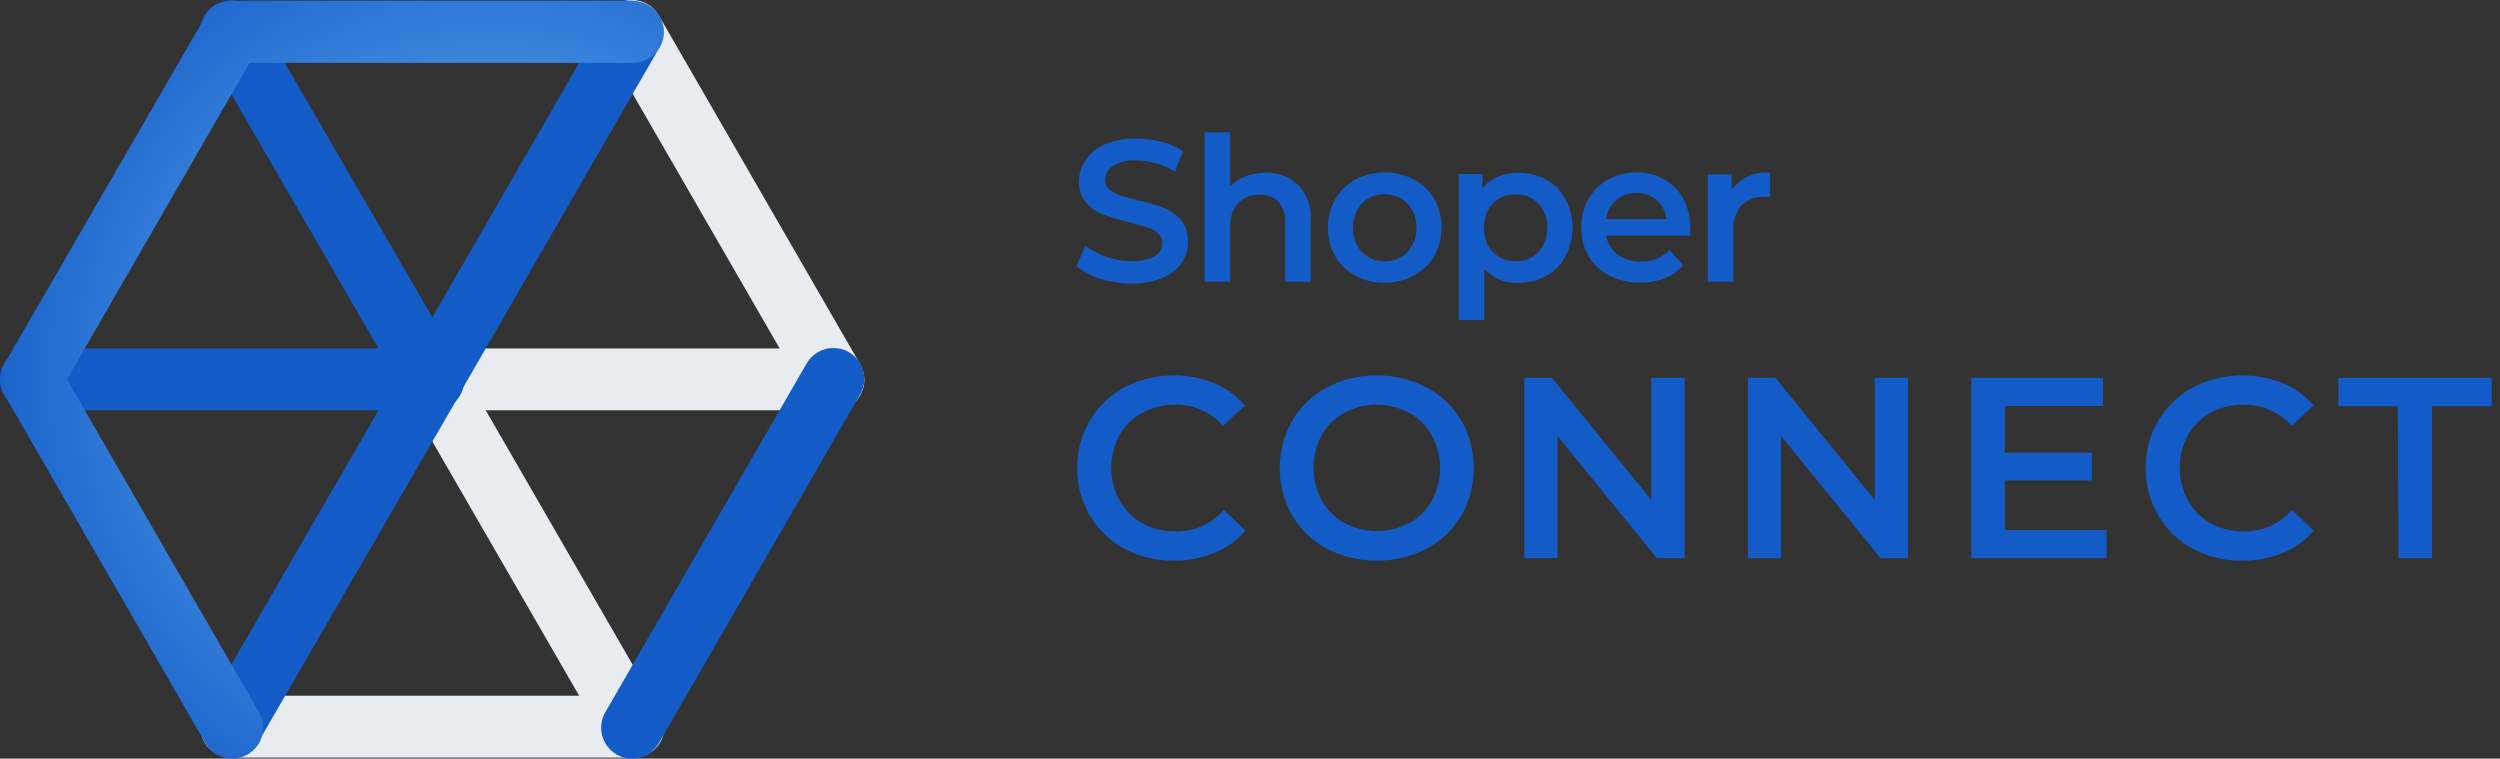 <svg width="145" height="44" viewBox="0 0 145 44" fill="none" xmlns="http://www.w3.org/2000/svg">
<rect x="0" y="0" width="145" height="44" fill="#333333" stroke="none"/>
<path fill-rule="evenodd" clip-rule="evenodd" d="M100.445 11.005C100.695 10.659 101.033 10.386 101.424 10.214C101.814 10.043 102.244 9.978 102.668 10.027V11.413C102.557 11.404 102.446 11.404 102.335 11.413C102.091 11.401 101.848 11.438 101.62 11.524C101.392 11.609 101.183 11.74 101.008 11.91C100.671 12.307 100.501 12.82 100.534 13.34V16.342H99.051V10.116H100.43L100.445 11.005ZM94.909 11.191C94.48 11.181 94.064 11.328 93.737 11.606C93.41 11.886 93.2 12.281 93.152 12.71H96.658C96.615 12.282 96.409 11.886 96.084 11.604C95.759 11.321 95.339 11.174 94.909 11.191ZM98.036 13.244V13.674H93.159C93.234 14.109 93.472 14.499 93.826 14.763C94.216 15.044 94.688 15.188 95.168 15.171C95.479 15.181 95.789 15.125 96.078 15.008C96.366 14.89 96.627 14.713 96.843 14.489L97.621 15.393C97.337 15.723 96.975 15.977 96.569 16.134C96.11 16.309 95.622 16.394 95.131 16.386C94.508 16.401 93.892 16.261 93.337 15.978C92.836 15.731 92.419 15.342 92.137 14.859C91.851 14.356 91.705 13.785 91.714 13.207C91.706 12.634 91.846 12.07 92.122 11.569C92.387 11.085 92.782 10.684 93.263 10.413C93.767 10.136 94.334 9.996 94.909 10.005C95.473 9.995 96.03 10.133 96.524 10.405C96.996 10.669 97.381 11.063 97.636 11.539C97.915 12.063 98.053 12.65 98.036 13.244ZM87.905 15.156C88.149 15.164 88.392 15.121 88.618 15.029C88.844 14.937 89.048 14.798 89.217 14.622C89.393 14.432 89.529 14.21 89.618 13.967C89.707 13.723 89.747 13.465 89.736 13.207C89.747 12.949 89.707 12.692 89.618 12.45C89.529 12.208 89.393 11.987 89.217 11.799C89.048 11.622 88.844 11.484 88.618 11.392C88.392 11.3 88.149 11.257 87.905 11.265C87.576 11.258 87.25 11.34 86.964 11.502C86.684 11.663 86.456 11.899 86.304 12.184C86.148 12.504 86.067 12.855 86.067 13.21C86.067 13.566 86.148 13.917 86.304 14.237C86.458 14.52 86.686 14.755 86.964 14.919C87.252 15.077 87.576 15.159 87.905 15.156ZM88.068 10.027C88.628 10.018 89.181 10.15 89.676 10.413C90.146 10.675 90.533 11.062 90.795 11.532C91.063 12.048 91.203 12.621 91.203 13.203C91.203 13.785 91.063 14.358 90.795 14.874C90.537 15.35 90.149 15.743 89.676 16.008C89.181 16.277 88.624 16.413 88.061 16.401C87.693 16.424 87.325 16.363 86.984 16.225C86.643 16.086 86.337 15.873 86.089 15.601V18.565H84.607V10.094H85.985V10.909C86.221 10.618 86.527 10.391 86.875 10.249C87.253 10.094 87.659 10.018 88.068 10.027ZM80.308 15.156C80.553 15.163 80.797 15.12 81.024 15.028C81.251 14.936 81.457 14.798 81.627 14.622C81.805 14.433 81.942 14.21 82.033 13.967C82.123 13.724 82.164 13.466 82.154 13.207C82.164 12.949 82.123 12.691 82.033 12.449C81.943 12.207 81.805 11.986 81.627 11.799C81.457 11.623 81.251 11.485 81.024 11.393C80.797 11.301 80.553 11.257 80.308 11.265C80.064 11.257 79.822 11.3 79.596 11.392C79.369 11.484 79.165 11.622 78.996 11.799C78.821 11.987 78.684 12.208 78.595 12.45C78.506 12.692 78.466 12.949 78.478 13.207C78.466 13.465 78.506 13.723 78.595 13.967C78.684 14.21 78.82 14.432 78.996 14.622C79.165 14.798 79.369 14.937 79.596 15.029C79.822 15.121 80.064 15.164 80.308 15.156ZM80.308 16.401C79.72 16.41 79.138 16.27 78.619 15.993C78.125 15.736 77.716 15.343 77.44 14.859C77.163 14.354 77.018 13.787 77.018 13.21C77.018 12.634 77.163 12.067 77.44 11.561C77.717 11.075 78.125 10.677 78.619 10.413C79.143 10.142 79.725 10.001 80.316 10.001C80.906 10.001 81.488 10.142 82.013 10.413C82.503 10.671 82.912 11.061 83.191 11.539C83.468 12.045 83.614 12.612 83.614 13.188C83.614 13.764 83.468 14.332 83.191 14.837C82.915 15.32 82.506 15.714 82.013 15.971C81.491 16.257 80.904 16.405 80.308 16.401ZM73.409 10.027C73.751 10.011 74.094 10.063 74.416 10.182C74.738 10.3 75.033 10.482 75.284 10.716C75.542 10.986 75.741 11.307 75.868 11.658C75.996 12.008 76.049 12.382 76.025 12.755V16.342H74.542V12.94C74.575 12.497 74.44 12.058 74.164 11.71C74.022 11.568 73.852 11.457 73.664 11.386C73.476 11.315 73.275 11.283 73.075 11.294C72.841 11.283 72.608 11.32 72.389 11.404C72.171 11.489 71.973 11.618 71.808 11.784C71.479 12.171 71.314 12.67 71.348 13.177V16.342H69.866V7.67H71.348V10.82C71.594 10.559 71.895 10.356 72.23 10.227C72.608 10.09 73.007 10.022 73.409 10.027ZM65.627 16.438C65.014 16.44 64.404 16.35 63.818 16.171C63.309 16.025 62.837 15.772 62.432 15.43L62.951 14.252C63.318 14.536 63.732 14.754 64.174 14.896C64.65 15.066 65.151 15.152 65.656 15.148C66.114 15.174 66.57 15.074 66.975 14.859C67.107 14.784 67.217 14.677 67.295 14.547C67.373 14.417 67.416 14.27 67.42 14.118C67.424 14.01 67.404 13.902 67.362 13.802C67.32 13.702 67.256 13.613 67.176 13.54C66.99 13.383 66.776 13.262 66.546 13.184C66.284 13.105 65.935 13.009 65.501 12.895C64.997 12.779 64.502 12.631 64.018 12.451C63.623 12.311 63.27 12.071 62.996 11.754C62.704 11.396 62.556 10.941 62.581 10.479C62.593 10.037 62.738 9.609 62.996 9.249C63.272 8.856 63.655 8.55 64.1 8.367C64.671 8.135 65.284 8.024 65.901 8.041C66.401 8.041 66.898 8.104 67.383 8.226C67.823 8.335 68.242 8.518 68.621 8.767L68.147 9.946C67.799 9.737 67.425 9.575 67.035 9.464C66.668 9.361 66.289 9.306 65.908 9.301C65.446 9.27 64.985 9.376 64.582 9.605C64.438 9.685 64.317 9.802 64.233 9.944C64.148 10.086 64.102 10.248 64.1 10.413C64.097 10.52 64.117 10.626 64.16 10.725C64.202 10.823 64.265 10.912 64.344 10.983C64.532 11.14 64.749 11.258 64.982 11.332C65.323 11.445 65.669 11.542 66.019 11.621C66.523 11.732 67.018 11.878 67.502 12.058C67.883 12.209 68.223 12.447 68.495 12.755C68.782 13.109 68.928 13.558 68.902 14.014C68.909 14.45 68.782 14.876 68.539 15.237C68.266 15.629 67.885 15.933 67.442 16.112C66.867 16.346 66.248 16.457 65.627 16.438Z" fill="#135CC8"/>
<path d="M65.219 31.831C64.389 31.386 63.697 30.722 63.218 29.911C62.724 29.074 62.468 28.119 62.477 27.147C62.465 26.175 62.721 25.218 63.218 24.383C63.699 23.573 64.39 22.91 65.219 22.463C66.016 22.054 66.892 21.82 67.787 21.778C68.681 21.736 69.575 21.886 70.407 22.218C71.099 22.504 71.713 22.948 72.201 23.515L70.941 24.694C70.595 24.305 70.17 23.995 69.694 23.785C69.219 23.574 68.704 23.467 68.184 23.471C67.511 23.46 66.847 23.623 66.257 23.945C65.704 24.244 65.245 24.691 64.93 25.235C64.614 25.817 64.449 26.47 64.449 27.132C64.449 27.795 64.614 28.447 64.93 29.029C65.24 29.584 65.7 30.041 66.257 30.349C66.849 30.667 67.511 30.83 68.184 30.823C68.712 30.832 69.236 30.725 69.719 30.51C70.201 30.294 70.631 29.977 70.978 29.578L72.238 30.779C71.738 31.349 71.111 31.794 70.407 32.075C69.659 32.379 68.858 32.53 68.05 32.52C67.064 32.529 66.091 32.292 65.219 31.831Z" fill="#135CC8"/>
<path d="M76.966 31.831C76.131 31.385 75.433 30.719 74.95 29.904C74.474 29.064 74.224 28.114 74.224 27.148C74.224 26.181 74.474 25.231 74.95 24.39C75.432 23.575 76.129 22.908 76.966 22.463C77.858 22.006 78.846 21.767 79.849 21.767C80.852 21.767 81.84 22.006 82.732 22.463C83.569 22.907 84.269 23.57 84.755 24.383C85.231 25.227 85.481 26.179 85.481 27.148C85.481 28.116 85.231 29.068 84.755 29.912C84.269 30.724 83.569 31.388 82.732 31.831C81.838 32.285 80.851 32.521 79.849 32.521C78.847 32.521 77.859 32.285 76.966 31.831ZM81.731 30.349C82.286 30.045 82.743 29.59 83.05 29.037C83.362 28.456 83.525 27.807 83.525 27.148C83.525 26.488 83.362 25.839 83.05 25.258C82.743 24.704 82.286 24.25 81.731 23.946C81.153 23.634 80.506 23.471 79.849 23.471C79.192 23.471 78.545 23.634 77.966 23.946C77.418 24.246 76.964 24.692 76.655 25.235C76.343 25.817 76.18 26.466 76.18 27.125C76.18 27.785 76.343 28.434 76.655 29.015C76.961 29.566 77.415 30.02 77.966 30.327C78.545 30.638 79.192 30.801 79.849 30.801C80.506 30.801 81.153 30.638 81.731 30.327V30.349Z" fill="#135CC8"/>
<path d="M97.703 21.915V32.372H96.102L90.336 25.294V32.372H88.409V21.915H90.01L95.776 29V21.915H97.703Z" fill="#135CC8"/>
<path d="M110.665 21.915V32.372H109.072L103.306 25.294V32.372H101.379V21.915H102.972L108.738 29V21.915H110.665Z" fill="#135CC8"/>
<path d="M122.182 30.749V32.372H114.341V21.915H121.975V23.545H116.283V26.265H121.33V27.866H116.283V30.749H122.182Z" fill="#135CC8"/>
<path d="M127.192 31.831C126.362 31.386 125.67 30.722 125.191 29.911C124.697 29.074 124.441 28.119 124.45 27.147C124.438 26.175 124.694 25.218 125.191 24.383C125.674 23.572 126.368 22.908 127.199 22.463C127.997 22.054 128.872 21.82 129.767 21.778C130.662 21.736 131.555 21.886 132.387 22.218C133.079 22.504 133.693 22.948 134.181 23.515L132.921 24.694C132.57 24.301 132.139 23.989 131.657 23.778C131.175 23.567 130.653 23.462 130.127 23.471C129.454 23.46 128.79 23.623 128.2 23.945C127.658 24.249 127.209 24.695 126.903 25.235C126.587 25.817 126.422 26.47 126.422 27.132C126.422 27.795 126.587 28.447 126.903 29.029C127.209 29.582 127.663 30.039 128.215 30.349C128.807 30.667 129.47 30.83 130.142 30.823C130.67 30.831 131.194 30.724 131.676 30.509C132.159 30.294 132.589 29.976 132.936 29.578L134.196 30.779C133.705 31.346 133.088 31.79 132.395 32.075C131.647 32.379 130.845 32.53 130.038 32.52C129.047 32.532 128.068 32.295 127.192 31.831Z" fill="#135CC8"/>
<path d="M139.065 23.56H135.626V21.915H144.519V23.56H141.058V32.372H139.117L139.065 23.56Z" fill="#135CC8"/>
<path fill-rule="evenodd" clip-rule="evenodd" d="M37.583 43.689C37.379 43.807 37.154 43.883 36.92 43.914C36.687 43.945 36.45 43.929 36.222 43.867C35.995 43.806 35.782 43.701 35.596 43.557C35.41 43.413 35.254 43.234 35.137 43.029L23.479 22.841C23.354 22.637 23.272 22.41 23.237 22.173C23.201 21.937 23.213 21.696 23.273 21.464C23.332 21.232 23.436 21.015 23.581 20.824C23.725 20.634 23.906 20.474 24.113 20.354C24.32 20.235 24.549 20.158 24.787 20.128C25.024 20.098 25.265 20.116 25.495 20.18C25.725 20.245 25.94 20.355 26.127 20.504C26.314 20.653 26.47 20.838 26.584 21.047L38.242 41.236C38.36 41.44 38.437 41.666 38.468 41.9C38.498 42.133 38.483 42.371 38.421 42.599C38.36 42.827 38.255 43.041 38.111 43.228C37.967 43.414 37.787 43.571 37.583 43.689Z" fill="#E8ECF1"/>
<path fill-rule="evenodd" clip-rule="evenodd" d="M50.108 22.004C50.106 22.479 49.916 22.934 49.58 23.27C49.244 23.606 48.789 23.795 48.314 23.797H24.998C24.523 23.797 24.067 23.608 23.73 23.272C23.394 22.936 23.205 22.479 23.205 22.004C23.205 21.528 23.394 21.072 23.73 20.735C24.067 20.399 24.523 20.21 24.998 20.21H48.314C48.79 20.21 49.246 20.399 49.582 20.735C49.919 21.072 50.108 21.528 50.108 22.004Z" fill="#E8ECF1"/>
<path fill-rule="evenodd" clip-rule="evenodd" d="M49.233 23.582C48.821 23.819 48.332 23.882 47.874 23.758C47.415 23.634 47.025 23.334 46.787 22.923L35.129 2.727C35.005 2.523 34.922 2.296 34.887 2.059C34.852 1.823 34.864 1.582 34.923 1.35C34.982 1.118 35.087 0.901 35.231 0.71C35.376 0.52 35.557 0.36 35.764 0.24C35.971 0.121 36.2 0.044 36.437 0.014C36.674 -0.016 36.915 0.002 37.145 0.067C37.375 0.131 37.59 0.241 37.777 0.39C37.965 0.539 38.12 0.724 38.235 0.933L49.892 21.129C50.011 21.334 50.087 21.559 50.118 21.793C50.149 22.027 50.133 22.265 50.072 22.493C50.011 22.721 49.905 22.934 49.761 23.121C49.617 23.308 49.438 23.465 49.233 23.582Z" fill="#E8ECF1"/>
<path fill-rule="evenodd" clip-rule="evenodd" d="M38.538 42.147C38.538 42.623 38.349 43.079 38.013 43.416C37.677 43.752 37.221 43.941 36.745 43.941H13.407C12.931 43.941 12.475 43.752 12.139 43.416C11.802 43.079 11.613 42.623 11.613 42.147C11.613 41.672 11.802 41.216 12.139 40.879C12.475 40.543 12.931 40.354 13.407 40.354H36.723C36.96 40.351 37.196 40.395 37.416 40.484C37.636 40.573 37.836 40.704 38.005 40.871C38.174 41.038 38.308 41.237 38.4 41.456C38.491 41.675 38.538 41.91 38.538 42.147Z" fill="#E8ECF1"/>
<path fill-rule="evenodd" clip-rule="evenodd" d="M37.582 0.311C37.787 0.429 37.966 0.586 38.11 0.773C38.254 0.96 38.36 1.173 38.421 1.401C38.483 1.629 38.498 1.867 38.468 2.101C38.437 2.335 38.36 2.56 38.242 2.764L26.584 22.96C26.34 23.36 25.95 23.649 25.496 23.765C25.042 23.88 24.561 23.814 24.155 23.58C23.75 23.346 23.452 22.962 23.326 22.511C23.199 22.06 23.254 21.578 23.479 21.167L35.137 0.971C35.253 0.767 35.409 0.587 35.596 0.443C35.782 0.299 35.995 0.194 36.222 0.133C36.45 0.071 36.687 0.055 36.92 0.086C37.154 0.117 37.379 0.193 37.582 0.311Z" fill="#135CC8"/>
<path fill-rule="evenodd" clip-rule="evenodd" d="M25.999 20.388C26.414 20.623 26.72 21.014 26.848 21.474C26.975 21.933 26.915 22.425 26.681 22.841L14.993 43.022C14.876 43.228 14.719 43.409 14.532 43.554C14.345 43.699 14.131 43.806 13.902 43.869C13.674 43.931 13.435 43.949 13.2 43.919C12.965 43.889 12.738 43.814 12.533 43.697C12.327 43.579 12.146 43.422 12.001 43.235C11.855 43.048 11.748 42.834 11.686 42.606C11.623 42.377 11.606 42.139 11.636 41.904C11.665 41.669 11.741 41.442 11.858 41.236L23.546 21.048C23.663 20.843 23.82 20.664 24.007 20.52C24.194 20.376 24.407 20.27 24.635 20.209C24.863 20.148 25.101 20.132 25.335 20.163C25.569 20.193 25.794 20.27 25.999 20.388Z" fill="#135CC8"/>
<path fill-rule="evenodd" clip-rule="evenodd" d="M26.925 22.004C26.925 22.479 26.736 22.936 26.4 23.272C26.063 23.608 25.607 23.797 25.132 23.797H1.816C1.34 23.797 0.884 23.608 0.548 23.272C0.211 22.936 0.022 22.479 0.022 22.004C0.022 21.528 0.211 21.072 0.548 20.735C0.884 20.399 1.34 20.21 1.816 20.21H25.132C25.607 20.21 26.063 20.399 26.4 20.735C26.736 21.072 26.925 21.528 26.925 22.004Z" fill="#135CC8"/>
<path fill-rule="evenodd" clip-rule="evenodd" d="M49.233 20.425C49.437 20.542 49.617 20.698 49.761 20.884C49.904 21.07 50.01 21.284 50.071 21.511C50.133 21.738 50.148 21.975 50.118 22.209C50.087 22.442 50.01 22.667 49.892 22.871L38.235 43.066C38.12 43.276 37.965 43.461 37.777 43.61C37.59 43.759 37.375 43.869 37.145 43.933C36.915 43.998 36.674 44.016 36.437 43.986C36.2 43.956 35.971 43.879 35.764 43.76C35.557 43.64 35.376 43.48 35.231 43.29C35.087 43.099 34.982 42.882 34.923 42.65C34.864 42.418 34.852 42.177 34.887 41.941C34.922 41.704 35.005 41.477 35.129 41.273L46.787 21.077C47.026 20.667 47.417 20.368 47.875 20.246C48.334 20.124 48.822 20.188 49.233 20.425Z" fill="#135CC8"/>
<path fill-rule="evenodd" clip-rule="evenodd" d="M25.999 23.612C25.587 23.849 25.097 23.913 24.638 23.791C24.178 23.669 23.785 23.37 23.546 22.96L11.858 2.764C11.734 2.56 11.651 2.333 11.616 2.096C11.58 1.86 11.592 1.619 11.652 1.387C11.711 1.155 11.816 0.938 11.96 0.747C12.104 0.557 12.285 0.397 12.492 0.277C12.7 0.158 12.928 0.081 13.166 0.051C13.403 0.021 13.644 0.039 13.874 0.104C14.104 0.168 14.319 0.278 14.506 0.427C14.693 0.576 14.849 0.761 14.963 0.97L26.68 21.166C26.797 21.371 26.871 21.598 26.9 21.832C26.928 22.066 26.91 22.303 26.847 22.53C26.784 22.758 26.676 22.97 26.53 23.155C26.385 23.341 26.204 23.496 25.999 23.612Z" fill="#135CC8"/>
<path fill-rule="evenodd" clip-rule="evenodd" d="M36.723 0.037H13.748C13.35 -0.011 12.948 0.069 12.599 0.266H12.525C12.183 0.479 11.923 0.8 11.784 1.178L0.408 20.84C0.15 21.157 0.007 21.551 0 21.959L0 22.041C0.007 22.449 0.15 22.843 0.408 23.16L11.895 43.066C12.01 43.276 12.165 43.461 12.352 43.61C12.539 43.759 12.754 43.869 12.985 43.933C13.215 43.998 13.456 44.016 13.693 43.986C13.93 43.956 14.159 43.879 14.366 43.759C14.573 43.64 14.754 43.48 14.898 43.289C15.043 43.099 15.148 42.881 15.207 42.65C15.266 42.418 15.278 42.177 15.243 41.94C15.207 41.704 15.125 41.477 15 41.273L3.884 22.003L14.474 3.646H36.708C37.184 3.646 37.64 3.457 37.976 3.12C38.312 2.784 38.502 2.328 38.502 1.852C38.502 1.377 38.312 0.92 37.976 0.584C37.64 0.248 37.184 0.059 36.708 0.059L36.723 0.037Z" fill="url(#paint0_radial_1_959)"/>
<defs>
<radialGradient id="paint0_radial_1_959" cx="0" cy="0" r="1" gradientUnits="userSpaceOnUse" gradientTransform="translate(28.529 21.88) scale(31.218 31.223)">
<stop stop-color="#6FB9F7"/>
<stop offset="0.51" stop-color="#428CE0"/>
<stop offset="1" stop-color="#135CC8"/>
</radialGradient>
</defs>
</svg>
